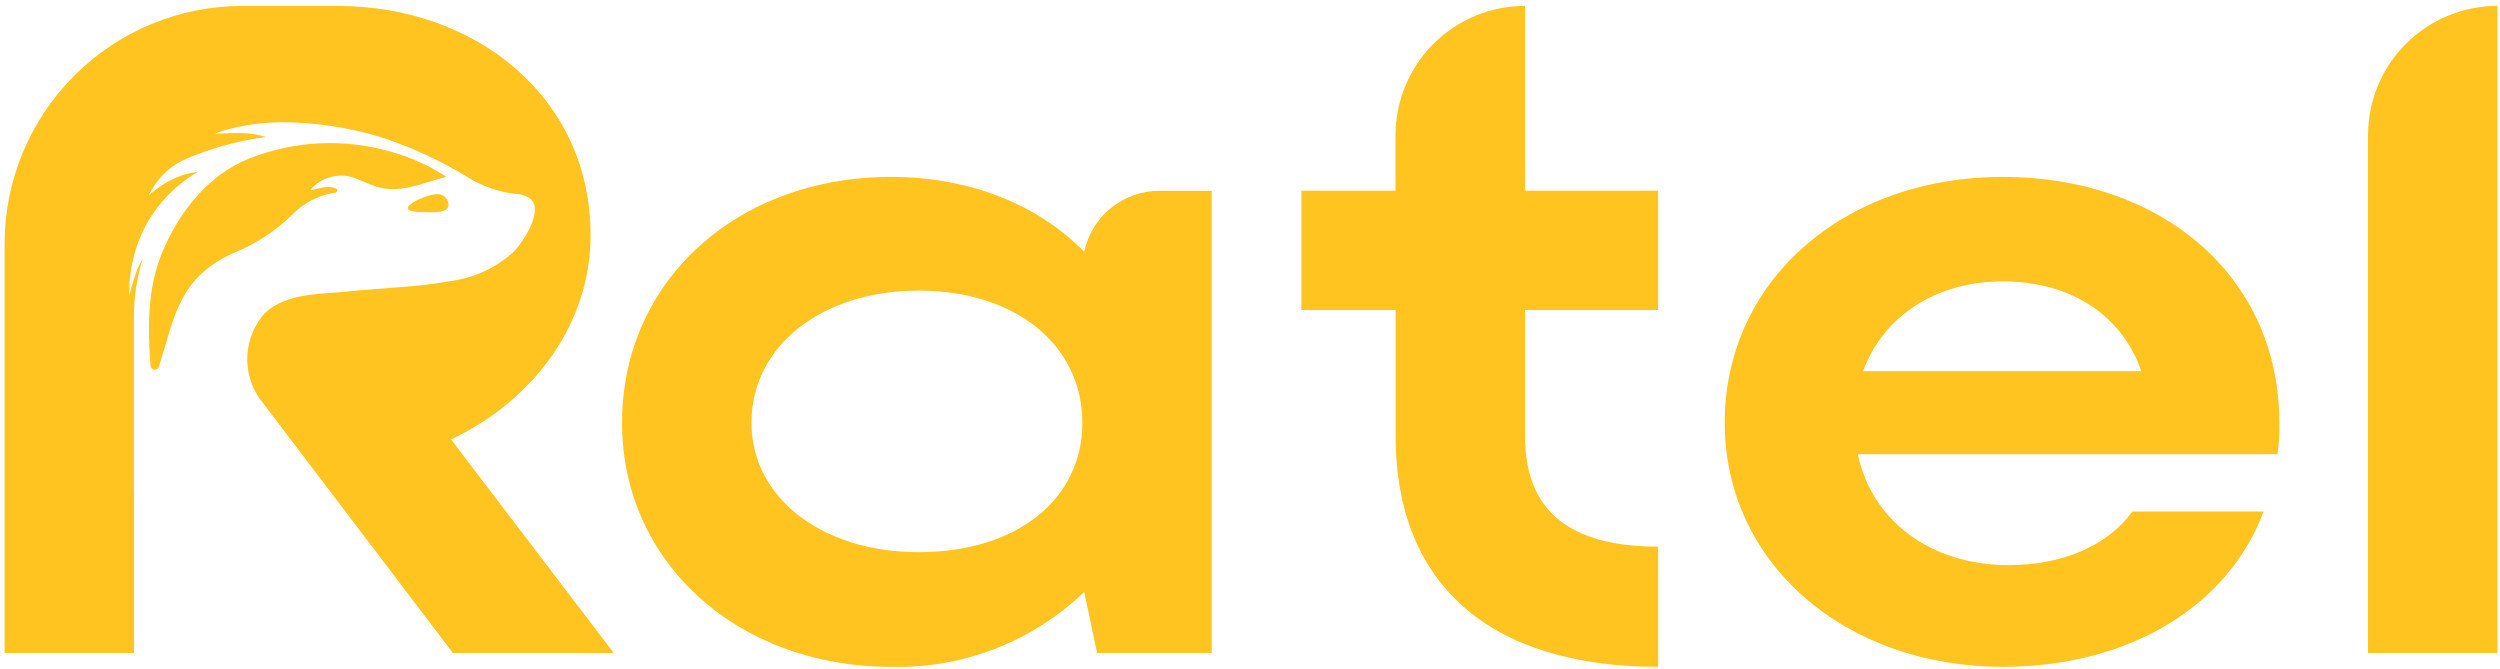 <?xml version="1.0" encoding="UTF-8"?> <svg xmlns="http://www.w3.org/2000/svg" width="213" height="57" viewBox="0 0 213 57" fill="none"><g clip-path="url(#clip0_1_100)"><path d="M103.241 16.254H98.789C97.286 16.254 95.829 16.77 94.661 17.716C93.493 18.663 92.686 19.981 92.374 21.451C88.357 17.357 82.53 15.073 75.915 15.073C62.763 15.073 52.998 23.971 52.998 36.02C52.998 47.912 62.842 56.811 75.915 56.811C78.944 56.89 81.959 56.367 84.784 55.272C87.609 54.177 90.189 52.532 92.374 50.432L93.476 55.629H103.241V16.254ZM78.277 47.045C70.008 47.045 64.023 42.399 64.023 36.02C64.023 29.484 70.008 24.759 78.277 24.759C86.546 24.759 92.216 29.405 92.216 36.02C92.216 42.557 86.625 47.045 78.277 47.045Z" fill="#FFC41F"></path><path d="M212.782 0.504C209.858 0.504 207.053 1.665 204.986 3.733C202.918 5.801 201.757 8.605 201.757 11.529V55.63H212.782V0.504Z" fill="#FFC41F"></path><path d="M129.935 0.504C127.007 0.504 124.198 1.667 122.128 3.738C120.057 5.808 118.894 8.617 118.894 11.545V16.252H110.879V26.414H118.911V37.203C118.911 49.566 126.708 56.811 141.276 56.811V46.575C133.718 46.575 129.935 43.501 129.935 37.203V26.414H141.276V16.252H129.935V0.504Z" fill="#FFC41F"></path><path d="M170.651 15.073C157.027 15.073 146.946 23.971 146.946 36.02C146.946 47.912 157.105 56.811 170.651 56.811C181.439 56.811 189.866 51.613 192.858 43.58H181.676C179.628 46.416 175.848 48.148 171.123 48.148C164.508 48.148 159.468 44.368 158.287 38.698H194.04C194.171 37.812 194.223 36.916 194.197 36.02C194.197 23.499 184.117 15.073 170.651 15.073ZM158.735 31.627C160.421 26.987 164.894 23.971 170.651 23.971C176.486 23.971 180.842 26.93 182.441 31.627H158.735Z" fill="#FFC41F"></path><path d="M19.754 21.612C21.655 20.865 23.389 19.75 24.858 18.33C25.798 17.337 27.035 16.675 28.383 16.443C28.539 16.422 28.769 16.417 28.747 16.143C28.013 15.685 27.259 16.081 26.433 16.198C26.893 15.634 27.523 15.234 28.23 15.058C28.936 14.882 29.68 14.939 30.351 15.221C30.882 15.43 31.403 15.675 31.941 15.858C34.039 16.568 35.883 15.605 38.029 15.063C36.609 14.137 35.057 13.429 33.427 12.962C29.413 11.772 25.116 11.964 21.226 13.509C17.788 14.88 15.223 18.045 13.773 21.632C12.558 24.636 12.587 27.934 12.822 31.152C12.828 31.238 12.864 31.319 12.924 31.382C12.983 31.444 13.063 31.483 13.148 31.493C13.234 31.503 13.32 31.482 13.392 31.435C13.464 31.388 13.518 31.317 13.543 31.234C14.92 26.758 15.303 23.722 19.754 21.612Z" fill="#FFC41F"></path><path d="M16.849 14.655C16.184 14.71 15.535 14.885 14.933 15.171C14.115 15.54 13.357 16.031 12.686 16.626C13.276 15.361 14.27 14.327 15.512 13.688C17.786 12.672 20.196 11.994 22.666 11.673C21.93 11.442 21.161 11.33 20.39 11.341C19.664 11.322 18.286 11.405 18.319 11.381C18.625 11.259 18.939 11.153 19.257 11.066C20.756 10.649 22.303 10.43 23.859 10.415C26.71 10.41 29.546 10.819 32.279 11.63C34.985 12.497 37.575 13.691 39.991 15.186C41.191 15.904 42.53 16.359 43.919 16.523C44.439 16.516 44.943 16.707 45.328 17.056C46.195 18.158 44.541 20.677 43.755 21.459C42.302 22.783 40.486 23.641 38.541 23.925C35.652 24.463 32.656 24.518 29.749 24.825C27.36 25.08 24.416 24.916 22.551 26.691C21.68 27.673 21.162 28.918 21.078 30.228C20.995 31.538 21.352 32.838 22.092 33.922L38.586 55.631H52.288L38.428 37.44C45.28 34.21 50.319 27.752 50.319 20.035C50.319 8.303 40.555 0.505 28.74 0.505H20.666C15.289 0.505 10.132 2.641 6.329 6.443C2.527 10.245 0.391 15.402 0.391 20.78L0.391 55.631H11.411L11.416 55.63V41.799H11.411V26.933C11.412 25.299 11.659 23.674 12.143 22.112C11.989 22.341 11.855 22.582 11.742 22.833C11.441 23.615 11.197 24.418 11.01 25.236C10.962 23.045 11.495 20.88 12.556 18.962C13.58 17.172 15.062 15.685 16.849 14.655Z" fill="#FFC41F"></path><path d="M38.197 17.603C38.221 17.461 38.211 17.316 38.166 17.179C38.122 17.042 38.045 16.919 37.943 16.818C37.516 16.35 36.8 16.582 36.277 16.753C35.657 16.952 34.723 17.423 34.755 17.742C34.781 18.038 35.626 18.064 36.207 18.078C36.894 18.1 38.017 18.131 38.197 17.603Z" fill="#FFC41F"></path></g><defs><clipPath id="clip0_1_100"><rect width="212.391" height="56.307" fill="white" transform="translate(0.391 0.504)"></rect></clipPath></defs></svg> 